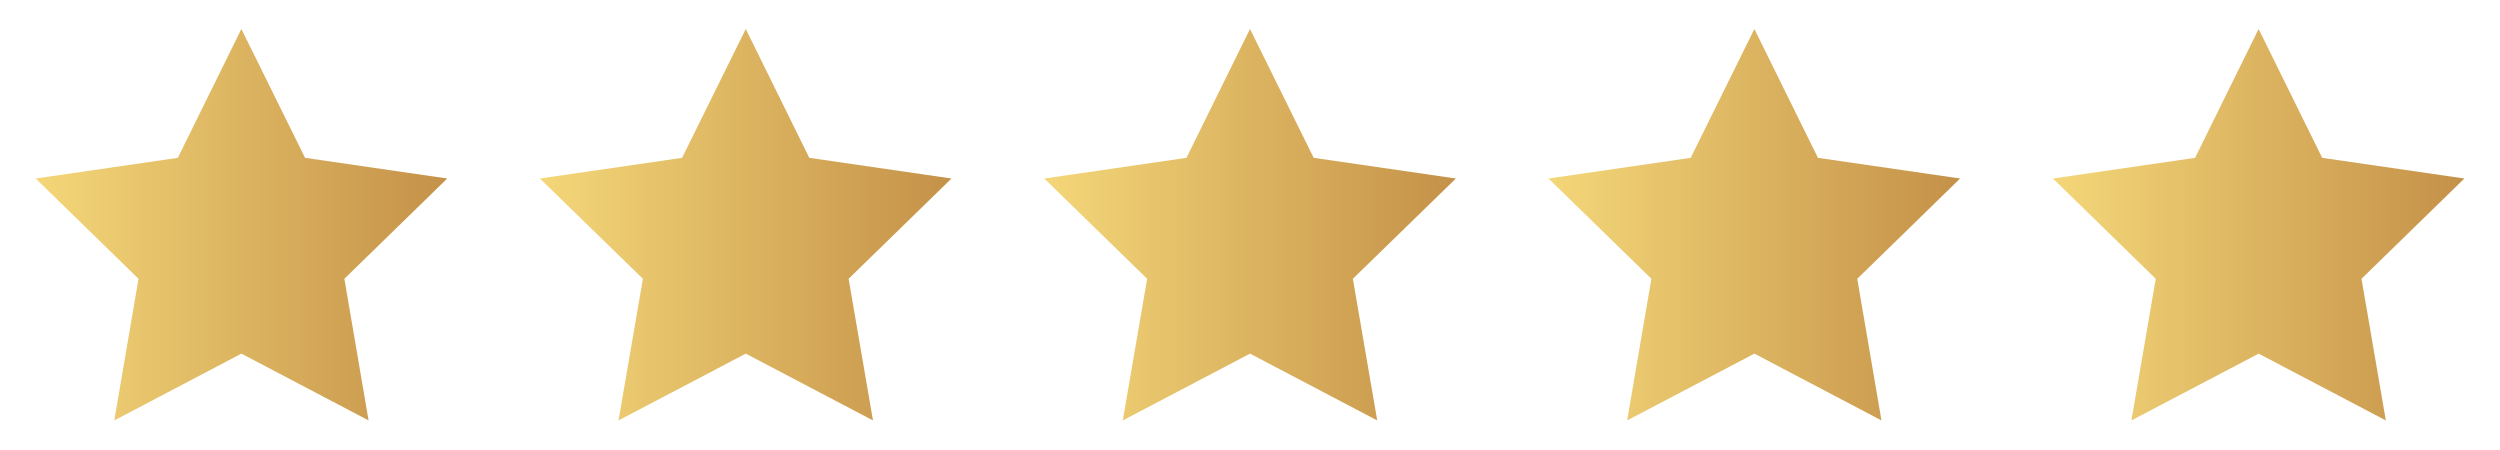 <?xml version="1.0" encoding="UTF-8"?>
<!-- Generator: Adobe Illustrator 27.4.0, SVG Export Plug-In . SVG Version: 6.00 Build 0)  -->
<svg xmlns="http://www.w3.org/2000/svg" xmlns:xlink="http://www.w3.org/1999/xlink" version="1.1" id="_x2014_ÎÓÈ_x5F_1" x="0px" y="0px" viewBox="0 0 1837.4 330.4" style="enable-background:new 0 0 1837.4 330.4;" xml:space="preserve">
<style type="text/css">
	.st0{fill:url(#SVGID_1_);}
	.st1{fill:url(#SVGID_00000046305549961659854770000004910673698698478219_);}
	.st2{fill:url(#SVGID_00000065043929621776436310000004370642417066352289_);}
	.st3{fill:url(#SVGID_00000003099181031462669810000012492049694484093322_);}
	.st4{fill:url(#SVGID_00000165197138901429917070000015529153574797755522_);}
</style>
<g>
	<linearGradient id="SVGID_1_" gradientUnits="userSpaceOnUse" x1="26.2" y1="165.15" x2="328.7" y2="165.15">
		<stop offset="0" style="stop-color:#F4D779"></stop>
		<stop offset="1" style="stop-color:#C49148"></stop>
	</linearGradient>
	<polygon class="st0" points="177.4,21.3 224.2,116 328.7,131.2 253.1,204.9 270.9,309 177.4,259.9 84,309 101.8,204.9 26.2,131.2    130.7,116  "></polygon>
	
		<linearGradient id="SVGID_00000036231423957840558970000000082111952751442351_" gradientUnits="userSpaceOnUse" x1="396.8" y1="165.15" x2="699.3" y2="165.15">
		<stop offset="0" style="stop-color:#F4D779"></stop>
		<stop offset="1" style="stop-color:#C49148"></stop>
	</linearGradient>
	<polygon style="fill:url(#SVGID_00000036231423957840558970000000082111952751442351_);" points="548.1,21.3 594.8,116    699.3,131.2 623.7,204.9 641.6,309 548.1,259.9 454.6,309 472.5,204.9 396.8,131.2 501.3,116  "></polygon>
	
		<linearGradient id="SVGID_00000180354372481281973340000016720805147128974484_" gradientUnits="userSpaceOnUse" x1="767.5" y1="165.15" x2="1070" y2="165.15">
		<stop offset="0" style="stop-color:#F4D779"></stop>
		<stop offset="1" style="stop-color:#C49148"></stop>
	</linearGradient>
	<polygon style="fill:url(#SVGID_00000180354372481281973340000016720805147128974484_);" points="918.7,21.3 965.5,116 1070,131.2    994.3,204.9 1012.2,309 918.7,259.9 825.2,309 843.1,204.9 767.5,131.2 872,116  "></polygon>
	
		<linearGradient id="SVGID_00000162351183433499064010000015224285097613333379_" gradientUnits="userSpaceOnUse" x1="1138.1" y1="165.15" x2="1440.6" y2="165.15">
		<stop offset="0" style="stop-color:#F4D779"></stop>
		<stop offset="1" style="stop-color:#C49148"></stop>
	</linearGradient>
	<polygon style="fill:url(#SVGID_00000162351183433499064010000015224285097613333379_);" points="1289.4,21.3 1336.1,116    1440.6,131.2 1365,204.9 1382.8,309 1289.4,259.9 1195.9,309 1213.7,204.9 1138.1,131.2 1242.6,116  "></polygon>
	
		<linearGradient id="SVGID_00000134210252334990568980000005043590566352976003_" gradientUnits="userSpaceOnUse" x1="1508.8" y1="165.15" x2="1811.2" y2="165.15">
		<stop offset="0" style="stop-color:#F4D779"></stop>
		<stop offset="1" style="stop-color:#C49148"></stop>
	</linearGradient>
	<polygon style="fill:url(#SVGID_00000134210252334990568980000005043590566352976003_);" points="1660,21.3 1706.7,116    1811.2,131.2 1735.6,204.9 1753.5,309 1660,259.9 1566.5,309 1584.4,204.9 1508.8,131.2 1613.3,116  "></polygon>
</g>
</svg>
